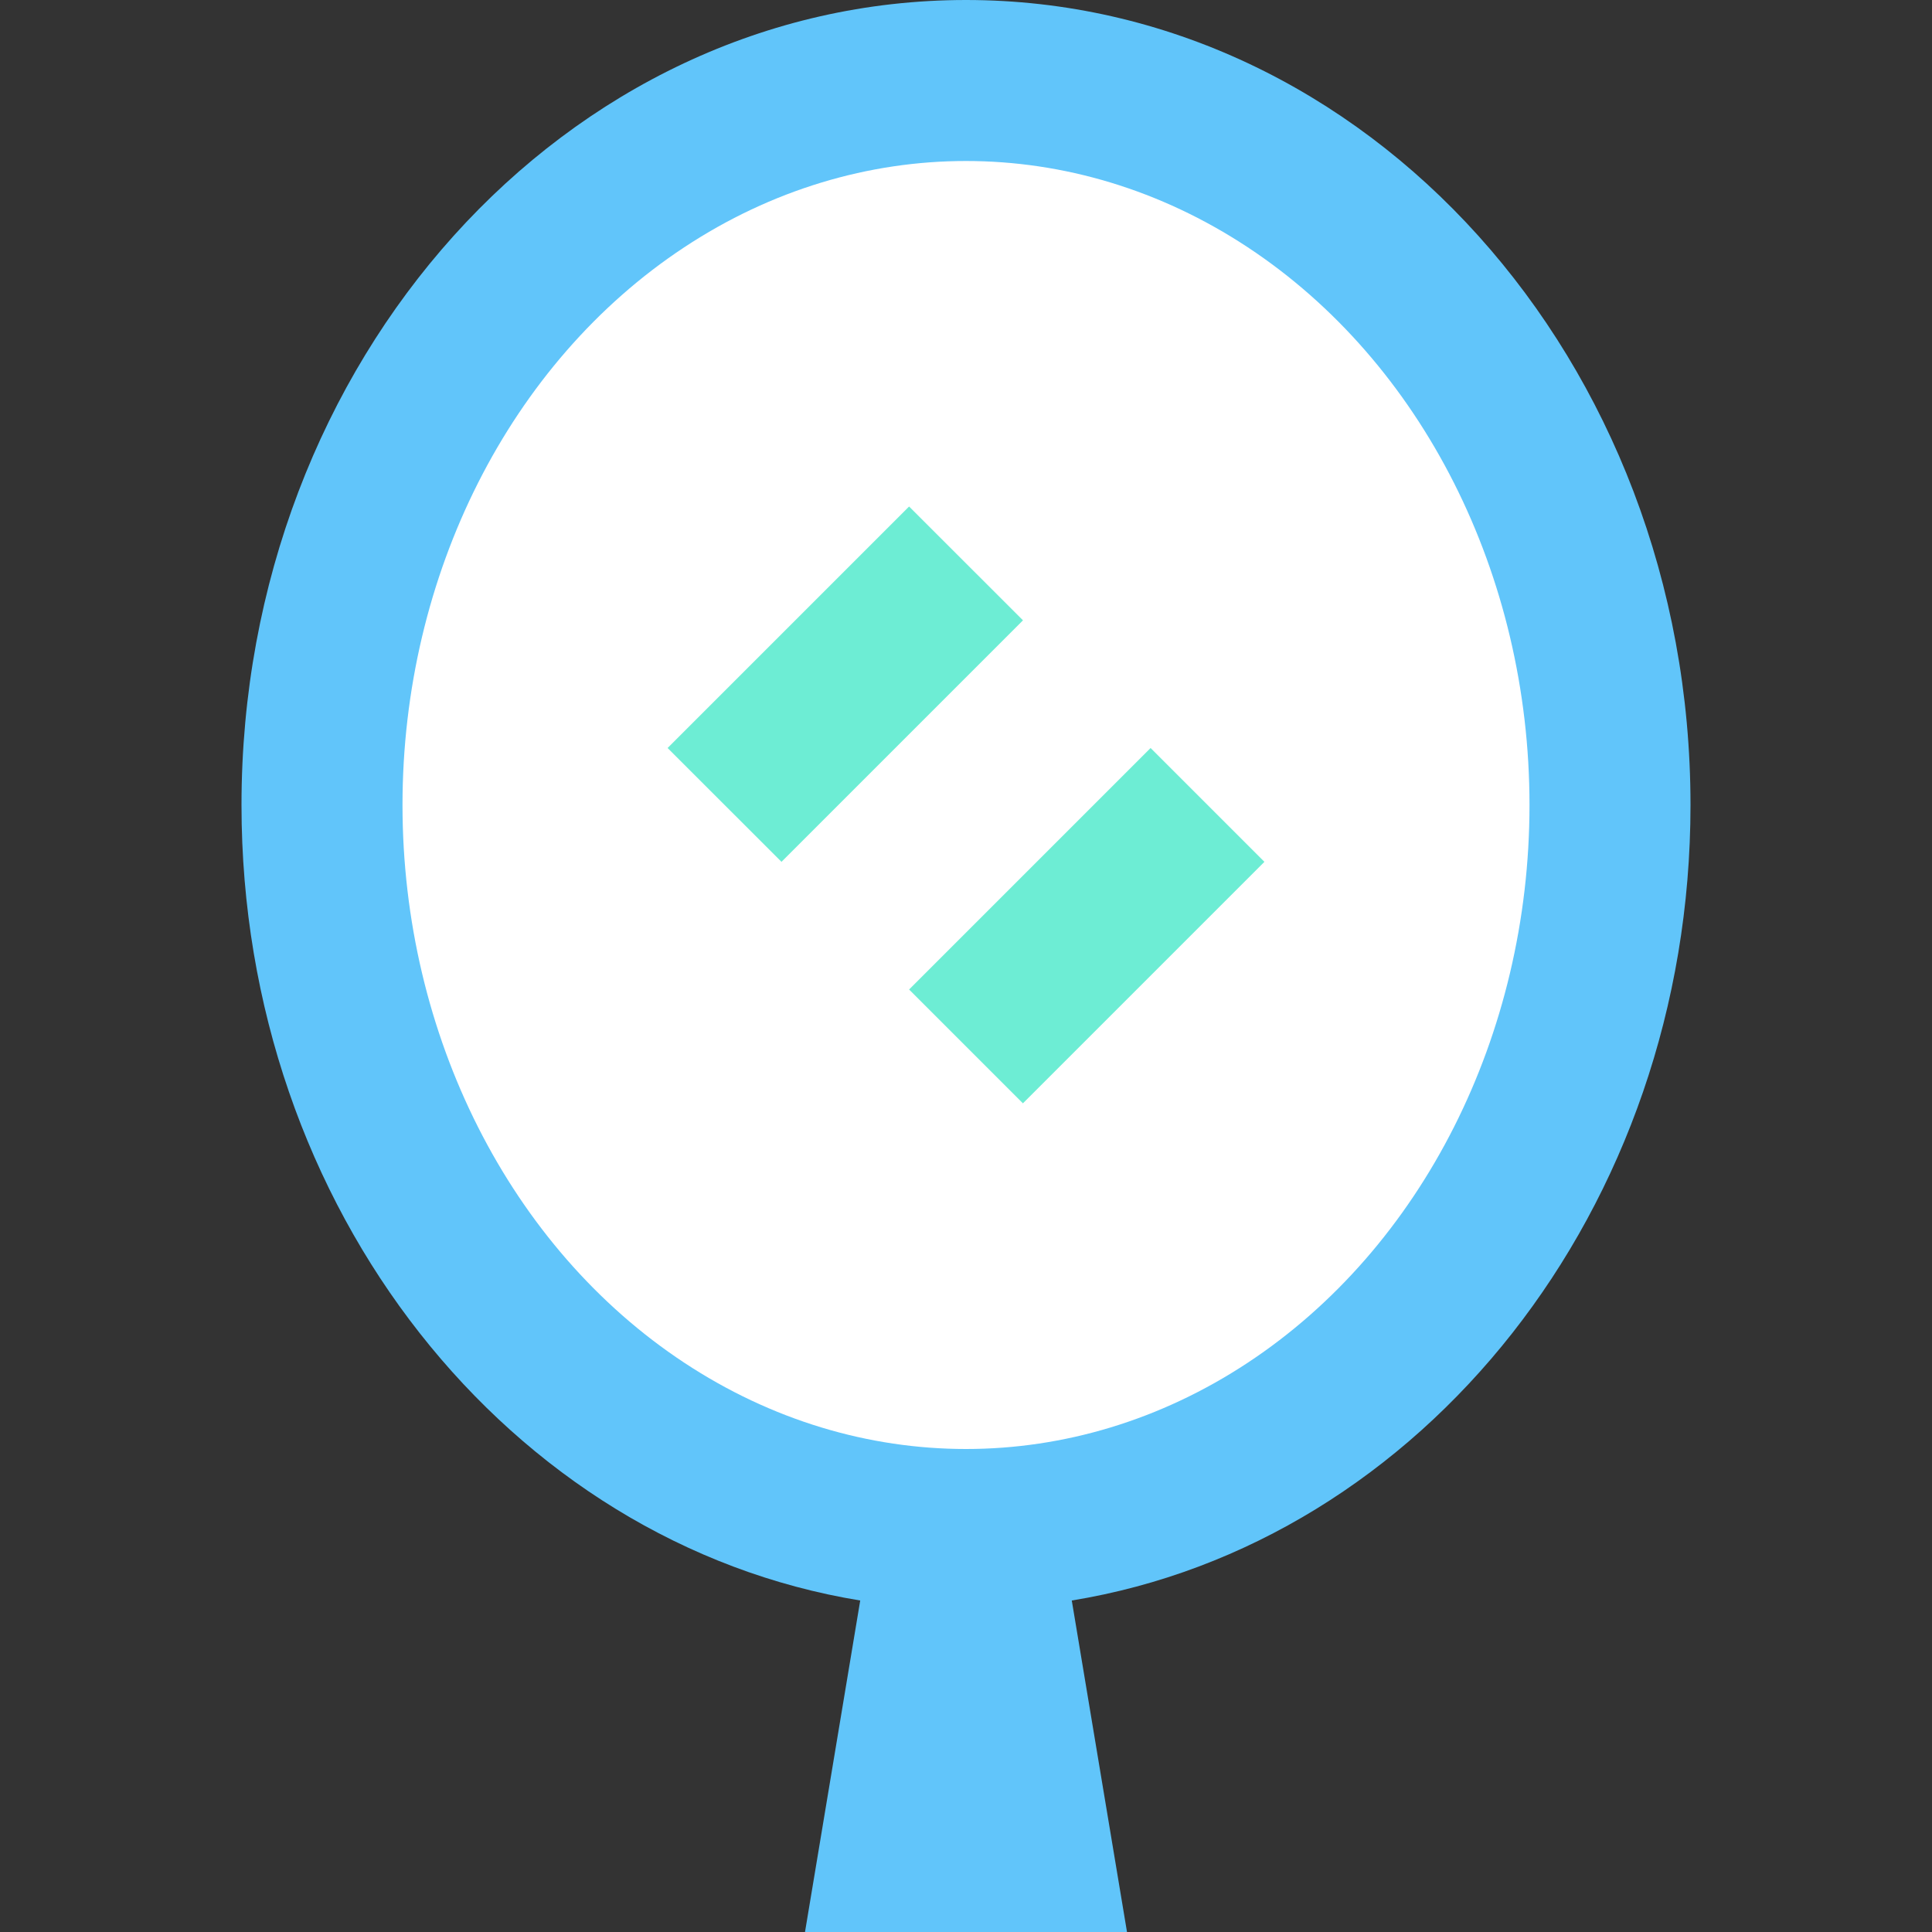 <svg xmlns="http://www.w3.org/2000/svg" width="24" height="24"><rect width="100%" height="100%" fill="#333333" stroke="none"/><path fill="#61c5fa" d="M21 10c0-5.523-4.029-10-9-10S3 4.477 3 10c0 5.026 3.34 9.173 7.686 9.882L10 24h4l-.686-4.118C17.66 19.173 21 15.026 21 10Z"/><ellipse cx="12" cy="10" fill="#fff" rx="7" ry="8"/><path fill="#6dedd4" d="m8.293 9.292 3-3 1.415 1.414-3 3zm3 3 3-3 1.414 1.414-3 3z"/></svg>